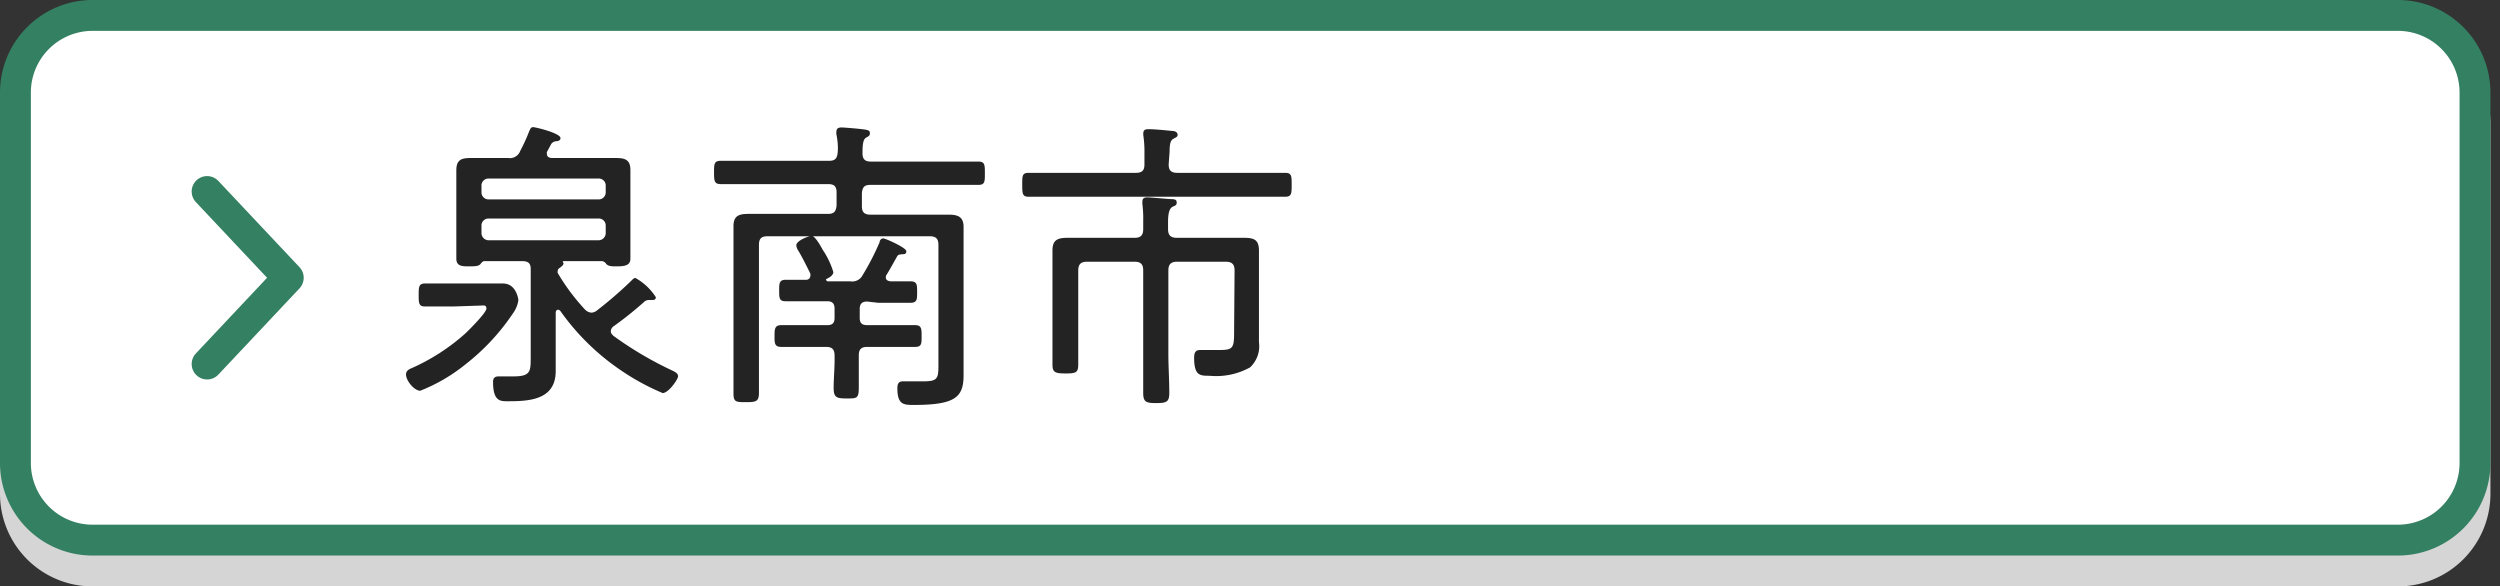 <svg xmlns="http://www.w3.org/2000/svg" viewBox="0 0 162 38"><rect x="0" y="0" width="162" height="38" fill="#333333" stroke="none"/><defs><style>.cls-1{isolation:isolate;}.cls-2{mix-blend-mode:multiply;}.cls-3{fill:#d5d5d5;}.cls-4{fill:#fff;}.cls-5{fill:#338062;}.cls-6{fill:none;stroke:#338062;stroke-linecap:round;stroke-linejoin:round;stroke-width:2px;}.cls-7{fill:#232323;}</style></defs><g class="cls-1"><g id="bt_sennann"><g class="cls-2"><rect class="cls-3" x="1" y="3" width="159.38" height="34" rx="5"/><path class="cls-3" d="M155.38,4a4,4,0,0,1,4,4V32a4,4,0,0,1-4,4H6a4,4,0,0,1-4-4V8A4,4,0,0,1,6,4H155.38m0-2H6A6,6,0,0,0,0,8V32a6,6,0,0,0,6,6H155.38a6,6,0,0,0,6-6V8a6,6,0,0,0-6-6Z"/></g><rect class="cls-4" x="1" y="1" width="159.38" height="34" rx="5"/><path class="cls-5" d="M155.38,2a4,4,0,0,1,4,4V30a4,4,0,0,1-4,4H6a4,4,0,0,1-4-4V6A4,4,0,0,1,6,2H155.38m0-2H6A6,6,0,0,0,0,6V30a6,6,0,0,0,6,6H155.38a6,6,0,0,0,6-6V6a6,6,0,0,0-6-6Z"/><polyline class="cls-6" points="13.42 12.41 18.68 18 13.42 23.59"/><path class="cls-7" d="M29.39,19.86c-.61,0-1.25,0-1.86,0-.4,0-.4-.24-.4-.74s0-.75.4-.75c.57,0,1.23,0,1.86,0H31.2l1.39,0c.86,0,1,1,1,1.09a1.93,1.93,0,0,1-.36.86,14.21,14.21,0,0,1-3.08,3.3,11.09,11.09,0,0,1-2.92,1.7c-.38,0-.92-.65-.92-1.05,0-.24.18-.34.38-.42a13.33,13.33,0,0,0,3.44-2.22c.24-.22,1.39-1.37,1.39-1.63s-.2-.2-.34-.2Zm2.05-2.94c-.1,0-.16,0-.28.16s-.3.18-.75.18-.84,0-.84-.5,0-.76,0-1.15V12.09c0-.36,0-.69,0-1.05,0-.66.3-.8.9-.8l1.47,0h1a.71.71,0,0,0,.77-.46,11.07,11.07,0,0,0,.58-1.27c.08-.16.1-.27.26-.27s1.77.39,1.77.71c0,.14-.12.18-.24.2a.43.43,0,0,0-.36.18l-.28.52a.28.28,0,0,0,0,.13c0,.18.14.24.3.26h2.74l1.45,0c.58,0,.92.12.92.78,0,.36,0,.71,0,1.07v3.52c0,.38,0,.77,0,1.15s-.26.5-.84.5c-.41,0-.57,0-.73-.16a.37.37,0,0,0-.28-.18h-2.5s-.06,0,0,.1-.06.22-.26.36a.21.21,0,0,0-.1.18.28.28,0,0,0,0,.13,13.54,13.54,0,0,0,1.77,2.37.64.64,0,0,0,.42.2.62.62,0,0,0,.35-.14,26.38,26.38,0,0,0,2.19-1.89c.08-.08.2-.22.3-.22a3.71,3.71,0,0,1,1.33,1.25c0,.12-.08.18-.2.18l-.14,0-.14,0a.47.47,0,0,0-.3.14,23.11,23.11,0,0,1-1.94,1.55.43.43,0,0,0-.2.32c0,.16.08.22.18.32A23.16,23.16,0,0,0,43.54,24c.16.08.4.18.4.38s-.62,1.09-1,1.09A15.17,15.17,0,0,1,40.24,24a15.3,15.3,0,0,1-3.93-3.85.21.21,0,0,0-.16-.08c-.1,0-.14.12-.14.2v2.68c0,.36,0,.74,0,1.11C36,25.86,34.4,26,33,26c-.52,0-1.05.08-1.05-1.25,0-.26.12-.36.37-.36s.56,0,.94,0c1.15,0,1.13-.32,1.13-1.33V18.91c0-.46,0-1.06,0-1.49s-.24-.5-.6-.5Zm7.33-4a.45.45,0,0,0,.48-.47v-.4a.45.45,0,0,0-.48-.48H31.68a.45.45,0,0,0-.48.48v.4a.45.45,0,0,0,.48.47Zm-7.09,1.24a.45.45,0,0,0-.48.47v.44a.47.47,0,0,0,.48.5h7.09a.47.47,0,0,0,.48-.5v-.44a.45.45,0,0,0-.48-.47Z"/><path class="cls-7" d="M49.73,15.31c-.4,0-.55.16-.55.56v7.35c0,.75,0,1.49,0,2.22,0,.56-.16.62-.82.62s-.83,0-.83-.56c0-.77,0-1.53,0-2.28V16.07c0-.46,0-.94,0-1.42,0-.71.41-.79,1-.79l1.55,0h3.58c.39,0,.51-.16.55-.54v-.85c0-.4-.16-.54-.55-.54H49.1c-.8,0-1.59,0-2.39,0-.42,0-.44-.2-.44-.75s0-.76.44-.76c.8,0,1.59,0,2.39,0h4.63c.37,0,.51-.14.55-.52s0-.79-.08-1.19a.55.55,0,0,1,0-.18c0-.23.16-.27.34-.27s1.23.09,1.47.13.36.06.36.24-.1.2-.26.3-.22.36-.22,1c0,.38.16.54.54.54H61c.79,0,1.59,0,2.4,0,.42,0,.42.22.42.76s0,.75-.42.75c-.79,0-1.61,0-2.4,0H56.41c-.4,0-.52.14-.56.54v.85c0,.38.16.54.56.54h3.48c.51,0,1,0,1.55,0s1,.08,1,.79c0,.48,0,1,0,1.42v7c0,.4,0,.79,0,1.19,0,1.43-.54,1.93-3.22,1.93-.64,0-1.07,0-1.07-1.07,0-.28.06-.46.37-.46s.9,0,1.36,0c.89,0,.93-.22.93-1.05V15.87c0-.4-.16-.56-.56-.56Zm6.46,4.23c-.34,0-.48.16-.48.48v.58c0,.33.14.47.48.47h1c.7,0,1.41,0,2.11,0,.42,0,.42.24.42.72s0,.69-.42.69c-.7,0-1.41,0-2.11,0h-1c-.38,0-.54.16-.54.54,0,.69,0,1.41,0,2.11s-.14.69-.79.69-.84-.06-.84-.69.08-1.39.06-2.09c0-.4-.16-.56-.55-.56h-.82c-.69,0-1.39,0-2.08,0-.44,0-.44-.24-.44-.69s0-.72.44-.72c.69,0,1.39,0,2.08,0h.9c.33,0,.47-.14.47-.47V20c0-.32-.14-.48-.47-.48h-.6c-.69,0-1.41,0-2.11,0-.41,0-.41-.22-.41-.69s0-.7.43-.7.9,0,1.34,0a.26.26,0,0,0,.25-.26.29.29,0,0,0,0-.14c-.19-.39-.55-1.11-.77-1.47a.8.8,0,0,1-.14-.36c0-.31.8-.61,1-.61s.52.54.72.91A5.28,5.28,0,0,1,54,17.63c0,.2-.23.34-.39.42s-.06.08-.06.1,0,.08.1.08H55.1a.76.76,0,0,0,.81-.42A16.48,16.48,0,0,0,57,15.69c0-.12.1-.24.24-.24s1.49.6,1.49.83-.18.18-.31.2-.22,0-.3.16c-.24.42-.42.76-.66,1.15a.28.28,0,0,0-.06.18c0,.18.14.24.3.26.44,0,.85,0,1.29,0s.44.22.44.7,0,.69-.44.69c-.69,0-1.39,0-2.09,0Z"/><path class="cls-7" d="M75.73,10.66c0,.38.16.54.56.54h4.65c.77,0,1.55,0,2.33,0,.43,0,.43.2.43.77s0,.78-.43.78c-.78,0-1.56,0-2.33,0H69c-.78,0-1.55,0-2.33,0-.41,0-.43-.18-.43-.78s0-.77.43-.77c.78,0,1.55,0,2.33,0h4.61c.4,0,.55-.16.55-.54V9.92a7.22,7.22,0,0,0-.07-1.13.55.55,0,0,1,0-.18c0-.21.17-.24.33-.24.42,0,1.16.08,1.59.12.12,0,.3.08.3.24s-.14.18-.3.28-.22.32-.22.82ZM80,17.52c0-.38-.16-.56-.56-.56H76.27c-.4,0-.56.18-.56.56V22.9c0,.85.06,1.71.06,2.56,0,.58-.17.66-.85.66s-.84-.08-.84-.68c0-.85,0-1.69,0-2.54V17.52c0-.38-.15-.56-.55-.56H70.43c-.4,0-.56.18-.56.56v4c0,.69,0,1.39,0,2.09,0,.53-.14.59-.81.59s-.86-.06-.86-.57c0-.72,0-1.42,0-2.11V17.6c0-.46,0-.92,0-1.36,0-.71.34-.83,1-.83.47,0,1,0,1.43,0h2.9c.4,0,.55-.18.55-.56v-.53a7.81,7.81,0,0,0-.05-1.08.68.68,0,0,1,0-.2c0-.21.15-.25.33-.25s1.23.1,1.47.11.42,0,.42.22-.14.2-.3.3-.26.38-.26.94v.49c0,.4.18.56.56.56h2.88c.5,0,1,0,1.45,0,.66,0,1,.1,1,.83,0,.44,0,.88,0,1.32v4.61A1.88,1.88,0,0,1,81,23.81a4.55,4.55,0,0,1-2.62.54c-.62,0-1,0-1-1.17,0-.28.06-.5.38-.5s.74,0,1.21,0c.92,0,1-.1,1-1.15Z"/></g></g></svg>